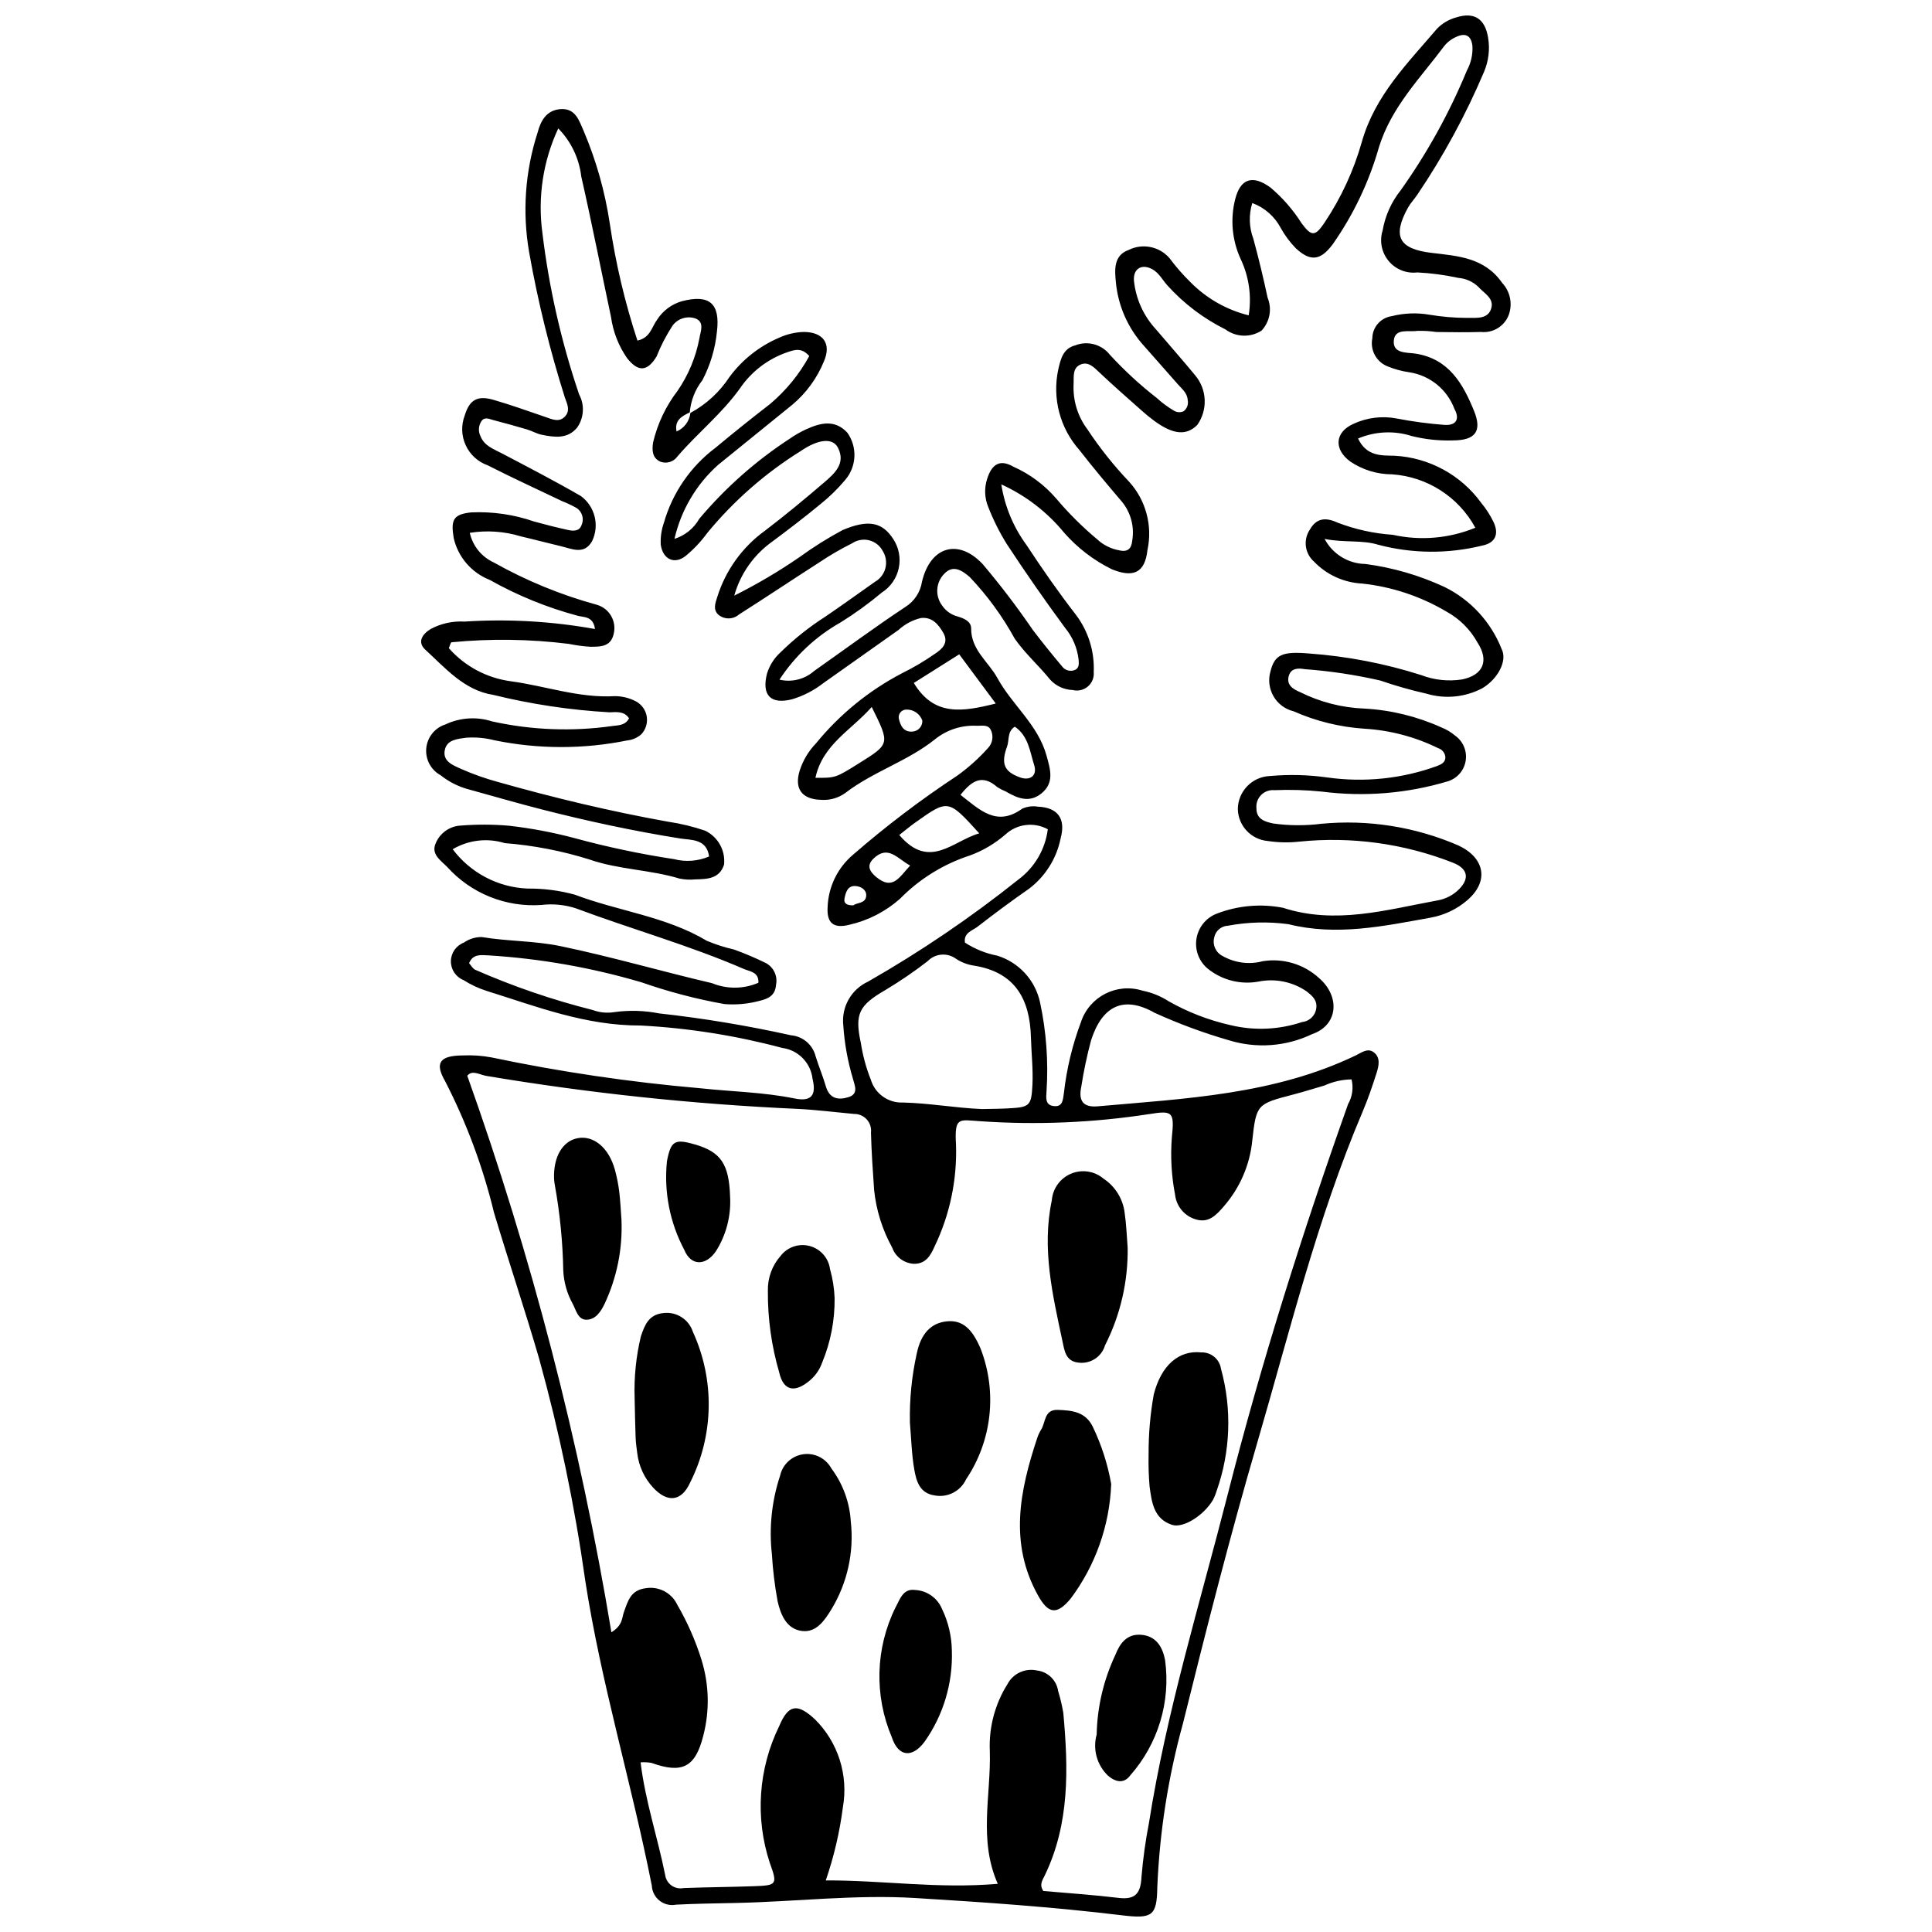 <?xml version="1.0" encoding="UTF-8"?>
<!-- The Best Svg Icon site in the world: iconSvg.co, Visit us! https://iconsvg.co -->
<svg width="800px" height="800px" version="1.1" viewBox="144 144 512 512" xmlns="http://www.w3.org/2000/svg">
 <defs>
  <clipPath id="a">
   <path d="m255 148.09h290v503.81h-290z"/>
  </clipPath>
 </defs>
 <g clip-path="url(#a)">
  <path d="m326.96 253.43c4.211-2.277 7.785-5.574 10.398-9.586 3.387-4.551 7.918-8.125 13.137-10.355 2.055-0.941 4.277-1.453 6.535-1.516 5.09 0.023 7.363 3.07 5.332 7.762-1.812 4.465-4.688 8.414-8.375 11.512-6.582 5.312-13.152 10.637-19.711 15.977-5.777 5.176-9.809 12.016-11.531 19.578 2.781-0.879 5.129-2.773 6.566-5.312 6.906-8.207 14.98-15.359 23.961-21.223 1.391-0.965 2.859-1.805 4.398-2.512 3.769-1.703 7.574-2.668 10.891 0.918 2.688 3.793 2.465 8.93-0.543 12.48-1.988 2.371-4.207 4.543-6.625 6.477-4.133 3.41-8.395 6.668-12.691 9.867-4.918 3.481-8.492 8.551-10.117 14.352 5.988-3 11.762-6.406 17.285-10.199 3.644-2.652 7.465-5.051 11.438-7.18 6.723-2.84 10.48-2.184 13.426 2.402 1.492 2.273 2.012 5.051 1.441 7.707-0.566 2.66-2.18 4.981-4.469 6.445-3.461 2.894-7.117 5.543-10.945 7.926-6.535 3.684-12.09 8.883-16.195 15.164 3.25 0.77 6.676-0.082 9.184-2.293 8.07-5.68 16.008-11.559 24.23-17.008 2.336-1.477 3.922-3.891 4.348-6.621 2.184-9.328 9.574-11.625 16.094-4.695 4.727 5.59 9.164 11.414 13.293 17.457 2.559 3.356 5.203 6.644 7.934 9.867l-0.004 0.004c0.789 0.875 2.035 1.176 3.133 0.754 1.289-0.496 1.141-1.727 1.055-2.832v-0.004c-0.363-3.078-1.613-5.988-3.594-8.375-5.344-7.258-10.492-14.66-15.441-22.203-1.938-3.113-3.578-6.398-4.906-9.812-0.988-2.375-1.086-5.027-0.281-7.473 1.262-3.969 3.445-5.215 6.93-3.211v0.004c4.394 1.953 8.301 4.863 11.426 8.52 3.277 3.875 6.883 7.457 10.777 10.715 1.652 1.547 3.723 2.574 5.953 2.953 2.211 0.508 3.144-0.535 3.348-2.531 0.633-3.664-0.34-7.422-2.676-10.312-3.844-4.508-7.656-9.047-11.293-13.719v-0.004c-5.16-5.797-7.254-13.703-5.644-21.297 0.656-2.844 1.273-5.644 4.543-6.484 3.273-1.273 6.996-0.254 9.16 2.516 3.816 4.144 7.965 7.969 12.41 11.434 1.449 1.332 3.043 2.496 4.746 3.481 0.746 0.371 1.617 0.391 2.375 0.047 0.91-0.699 1.332-1.859 1.086-2.981-0.117-1.879-1.527-2.941-2.629-4.195-2.981-3.387-5.965-6.769-8.953-10.148-4.211-4.633-6.82-10.492-7.441-16.723-0.332-3.359-0.691-7.211 3.324-8.688v0.004c3.684-1.852 8.156-0.973 10.863 2.137 1.672 2.254 3.516 4.375 5.523 6.34 4.242 4.32 9.598 7.379 15.473 8.832 0.82-5.082 0.074-10.297-2.137-14.945-2.254-4.922-2.773-10.465-1.469-15.715 1.355-5.578 4.613-6.668 9.336-3.242l0.004-0.004c3.234 2.727 6.027 5.934 8.289 9.508 2.637 3.555 3.598 3.531 6.102-0.207h-0.004c4.394-6.57 7.727-13.793 9.875-21.402 3.453-12.211 12.113-20.809 19.949-29.992 1.387-1.406 3.121-2.426 5.027-2.949 4.773-1.527 7.648 0.34 8.461 5.301h0.004c0.527 3.082 0.152 6.25-1.074 9.125-4.832 11.406-10.758 22.316-17.695 32.578-0.785 1.164-1.785 2.195-2.461 3.418-4.223 7.648-2.336 10.93 6.191 11.961 6.898 0.836 14.062 1.191 18.754 7.941h-0.004c2.141 2.262 2.832 5.539 1.785 8.473-1.129 3.016-4.148 4.887-7.348 4.555-3.938 0.121-7.887 0.07-11.828 0.012v0.004c-1.672-0.246-3.359-0.348-5.047-0.309-2.266 0.367-5.918-0.785-6.246 2.527-0.355 3.586 3.504 3.16 5.711 3.5 8.891 1.367 12.617 8.02 15.535 15.16 2.238 5.481 0.285 7.848-5.621 7.848h0.004c-3.664 0.117-7.324-0.273-10.883-1.16-4.664-1.492-9.715-1.258-14.227 0.66 2.301 4.828 6.297 4.469 9.676 4.562 9.16 0.488 17.605 5.09 22.984 12.516 1.258 1.516 2.328 3.176 3.191 4.945 1.578 3.215 0.598 5.656-2.961 6.352-9.023 2.227-18.461 2.16-27.449-0.199-4.453-1.375-8.773-0.496-14.301-1.566h-0.004c2.129 4.027 6.285 6.574 10.84 6.641 7.262 0.957 14.332 3.019 20.969 6.109 6.894 3.406 12.273 9.25 15.094 16.402 1.617 3.144-1.016 7.988-5.121 10.426-4.559 2.394-9.875 2.91-14.805 1.426-4.129-0.93-8.203-2.09-12.203-3.473-6.59-1.512-13.285-2.519-20.027-3.016-1.711-0.301-3.617-0.312-4.223 1.73-0.715 2.414 1.016 3.539 2.953 4.34 5.312 2.66 11.137 4.152 17.074 4.375 7.051 0.387 13.965 2.078 20.395 4.992 1.312 0.516 2.531 1.242 3.609 2.152 2.125 1.488 3.223 4.047 2.84 6.609-0.379 2.562-2.176 4.688-4.641 5.492-10.828 3.262-22.219 4.199-33.434 2.762-4.199-0.434-8.426-0.559-12.645-0.383-1.289-0.117-2.566 0.344-3.484 1.258-0.914 0.918-1.379 2.191-1.262 3.481-0.043 3.008 2.332 3.648 4.527 4.102h-0.004c4.199 0.574 8.453 0.594 12.66 0.066 12.41-1.184 24.918 0.793 36.359 5.75 6.898 3.231 8.219 9.406 2.41 14.445h0.004c-2.789 2.426-6.188 4.043-9.824 4.688-12.473 2.25-24.887 4.914-37.68 1.719h-0.004c-5.324-0.715-10.73-0.574-16.016 0.414-1.754 0.078-3.234 1.332-3.602 3.047-0.547 1.98 0.387 4.074 2.227 4.988 3.231 1.832 7.051 2.32 10.637 1.363 5.383-0.859 10.863 0.781 14.887 4.457 5.672 4.887 5.09 12.5-1.801 14.863-6.922 3.32-14.844 3.891-22.172 1.605-6.699-1.938-13.25-4.363-19.598-7.254-8.277-4.688-13.918-1.762-16.836 7.305-1.09 4.082-1.961 8.215-2.606 12.387-0.738 3.578 0.457 5.441 4.356 5.098 23.289-2.055 46.781-3.09 68.422-13.5 1.488-0.715 3.098-2.023 4.695-0.859 1.898 1.383 1.41 3.602 0.816 5.473-1.109 3.488-2.297 6.969-3.727 10.336-12.062 28.379-19.316 58.305-27.93 87.77-7.191 24.605-13.508 49.48-19.68 74.367v0.004c-3.902 14.145-6.18 28.688-6.789 43.348-0.125 7.637-1.309 8.43-9.445 7.441-18.18-2.203-36.441-3.461-54.707-4.57-15.805-0.961-31.562 0.953-47.352 1.305-5.348 0.117-10.703 0.18-16.043 0.453l0.004 0.004c-1.539 0.297-3.129-0.086-4.359-1.055s-1.98-2.422-2.055-3.984c-5.344-27.102-13.445-53.629-17.66-80.941l0.004-0.004c-2.793-19.82-6.871-39.438-12.211-58.73-3.773-12.98-8.094-25.805-11.977-38.754h0.004c-2.918-12.039-7.25-23.691-12.91-34.711-2.902-5-1.387-6.844 4.711-6.879h-0.004c2.539-0.113 5.082 0.062 7.582 0.531 18.195 3.824 36.609 6.543 55.137 8.152 8.391 0.91 16.844 1.035 25.18 2.727 4.414 0.895 5.793-0.836 4.746-5.176h-0.004c-0.465-4.266-3.785-7.66-8.035-8.223-12.254-3.273-24.812-5.262-37.477-5.938-14.68 0.051-27.527-5.008-40.879-9.18-2.152-0.684-4.207-1.648-6.109-2.859-2.039-0.82-3.363-2.801-3.344-4.996 0.016-2.195 1.379-4.152 3.43-4.938 1.387-0.969 3.039-1.484 4.734-1.477 6.914 1.16 13.895 0.965 20.887 2.414 13.523 2.805 26.738 6.684 40.148 9.812 3.945 1.625 8.383 1.586 12.297-0.109 0.133-2.871-2.25-2.961-3.879-3.664-14.473-6.273-29.68-10.52-44.43-16.035l0.004-0.004c-2.957-0.973-6.09-1.285-9.18-0.918-9.449 0.676-18.684-3.047-25.02-10.094-1.703-1.734-4.367-3.367-2.981-6.34v-0.004c1.152-2.684 3.738-4.473 6.66-4.602 4.219-0.332 8.457-0.32 12.672 0.039 5.875 0.664 11.695 1.766 17.41 3.285 8.676 2.367 17.48 4.227 26.371 5.574 3.09 0.805 6.363 0.555 9.301-0.703-0.656-4.738-4.738-4.305-7.703-4.777-12.254-1.957-24.359-4.559-36.371-7.625-6.547-1.672-13.043-3.555-19.555-5.356h-0.004c-2.742-0.719-5.301-2-7.512-3.769-2.59-1.41-4.09-4.231-3.805-7.168 0.281-2.934 2.289-5.418 5.098-6.309 3.863-1.82 8.273-2.106 12.336-0.793 10.473 2.316 21.277 2.731 31.895 1.219 1.641-0.207 3.445-0.164 4.402-2.039-1.266-1.992-3.453-1.637-5.184-1.586l0.004-0.004c-10.402-0.59-20.727-2.141-30.84-4.629-7.617-1.176-12.625-7.062-17.969-11.969-2.152-1.977-0.879-4.066 1.41-5.469 2.75-1.473 5.852-2.16 8.969-1.977 11.566-0.75 23.18-0.086 34.586 1.969-0.445-3.383-2.891-3.09-4.469-3.484-8.184-2.176-16.055-5.383-23.43-9.539-4.82-1.891-8.391-6.043-9.539-11.09-0.801-4.875-0.102-6.301 4.707-6.801l-0.004 0.004c5.648-0.246 11.293 0.578 16.637 2.43 2.984 0.824 5.988 1.586 9.012 2.246 1.379 0.301 2.969 0.348 3.543-1.332h0.004c0.711-1.625 0.148-3.527-1.332-4.504-1.223-0.688-2.492-1.289-3.801-1.801-6.602-3.156-13.258-6.207-19.781-9.523l0.004 0.004c-2.578-0.918-4.676-2.84-5.816-5.328-1.141-2.488-1.23-5.332-0.246-7.883 1.254-4.125 3.328-5.379 7.637-4.129 4.59 1.332 9.102 2.953 13.629 4.5 1.879 0.641 3.832 1.652 5.441-0.258 1.254-1.492 0.441-3.188-0.145-4.781l-0.004-0.004c-4-12.625-7.168-25.496-9.484-38.535-1.848-10.605-1.082-21.504 2.231-31.746 0.816-3.16 2.371-5.93 6.035-6.223 4.027-0.316 4.957 3.039 6.207 5.852v0.004c3.301 7.797 5.609 15.977 6.875 24.352 1.551 10.566 4.004 20.98 7.34 31.129 3.43-0.723 3.797-3.633 5.227-5.547v-0.004c1.531-2.379 3.875-4.121 6.598-4.894 7.234-1.863 10.152 0.57 9.246 8.074-0.449 4.5-1.758 8.871-3.856 12.879-1.918 2.453-3.078 5.418-3.344 8.523-2.082 1.008-4.102 2.062-3.5 5.055 2.023-0.852 3.422-2.731 3.664-4.91zm-20.934 323.15c3.059-1.91 2.754-3.82 3.309-5.348 1.062-2.906 1.75-5.836 5.781-6.336 3.457-0.578 6.875 1.211 8.371 4.379 2.688 4.629 4.848 9.543 6.438 14.652 2.008 6.512 2.168 13.457 0.453 20.055-2.106 8.391-5.598 10.129-13.746 7.199-0.949-0.164-1.914-0.211-2.871-0.137 1.258 10.332 4.535 19.938 6.508 29.809 0.145 1.129 0.75 2.148 1.672 2.812 0.926 0.664 2.082 0.914 3.199 0.691 6.199-0.242 12.41-0.27 18.609-0.492 6.16-0.219 6.359-0.414 4.227-6.266v-0.004c-3.906-11.93-2.996-24.914 2.531-36.184 2.422-5.797 4.867-6.055 9.465-1.766l0.004-0.004c6.125 6.078 8.891 14.77 7.402 23.27-0.848 6.609-2.371 13.113-4.543 19.414 15.227-0.047 29.73 2.273 45.59 0.906-5.176-11.656-1.77-23.461-2.113-35.172-0.285-6.246 1.344-12.434 4.668-17.73 1.496-2.848 4.715-4.336 7.852-3.633 2.883 0.348 5.172 2.586 5.59 5.461 0.574 1.883 1.031 3.805 1.363 5.746 1.34 14.703 1.742 29.316-4.918 43.117-0.586 1.211-1.523 2.441-0.375 4.109 6.547 0.582 13.293 1.027 19.996 1.836 4.555 0.551 5.82-1.391 6.023-5.633 0.402-4.777 1.059-9.523 1.973-14.227 4.652-29.578 13.512-58.184 20.879-87.098 8.898-34.934 19.797-69.359 31.879-103.37l-0.004-0.004c1.148-1.992 1.484-4.348 0.941-6.582-2.481 0.035-4.926 0.586-7.184 1.617-2.707 0.777-5.391 1.641-8.117 2.352-9.754 2.551-9.93 2.512-11.012 12.203h0.004c-0.641 6.496-3.301 12.629-7.606 17.539-1.934 2.234-3.887 4.32-7.109 3.457h0.004c-3.113-0.793-5.406-3.438-5.754-6.629-0.961-4.984-1.246-10.074-0.855-15.133 0.699-6.781 0.281-7.231-5.996-6.211l0.004-0.004c-14.84 2.297-29.895 2.926-44.875 1.883-5.523-0.34-6.773-1.297-6.332 6.234v0.004c0.309 9.336-1.648 18.609-5.707 27.027-1.062 2.391-2.348 4.574-5.453 4.531-2.617-0.145-4.887-1.844-5.762-4.316-2.598-4.703-4.223-9.883-4.777-15.23-0.355-5.059-0.699-10.125-0.836-15.195 0.156-1.277-0.25-2.559-1.113-3.516-0.863-0.953-2.098-1.488-3.383-1.461-5.055-0.465-10.098-1.113-15.164-1.348-27.57-1.246-55.043-4.164-82.262-8.73-1.816-0.305-3.746-1.672-5.066-0.043h0.004c17.094 47.93 29.875 97.289 38.195 147.49zm228.95-292.73c-4.445-8.18-12.766-13.516-22.055-14.148-3.969 0-7.844-1.191-11.129-3.422-4.356-3.238-4.055-7.727 0.844-9.941 3.609-1.684 7.66-2.184 11.57-1.422 4.148 0.801 8.34 1.363 12.551 1.68 3.047 0.23 4.223-1.449 2.676-4.246-0.945-2.523-2.543-4.75-4.633-6.453-2.09-1.699-4.594-2.816-7.254-3.231-1.953-0.273-3.867-0.789-5.695-1.527-3.043-1.129-4.812-4.309-4.168-7.492 0.031-2.945 2.203-5.434 5.121-5.859 3.285-0.832 6.711-0.961 10.051-0.379 3.332 0.555 6.707 0.836 10.086 0.836 2.359-0.039 5.602 0.434 6.324-2.809 0.555-2.496-2.047-3.777-3.496-5.422-1.441-1.379-3.316-2.215-5.305-2.371-3.57-0.777-7.199-1.262-10.848-1.445-2.894 0.344-5.766-0.805-7.625-3.047-1.859-2.242-2.457-5.273-1.586-8.055 0.672-3.906 2.32-7.578 4.797-10.676 7.031-9.887 12.918-20.535 17.547-31.75 1.086-1.996 1.59-4.258 1.457-6.527-0.328-2.66-1.77-3.461-4.074-2.461v0.004c-1.305 0.527-2.453 1.371-3.348 2.457-6.356 8.527-13.957 16.07-17.324 26.77-2.617 9.246-6.773 17.984-12.297 25.848-3.191 4.281-5.871 4.644-9.73 1.062-1.574-1.609-2.926-3.422-4.019-5.391-1.609-3.066-4.297-5.426-7.547-6.625-0.961 3.106-0.859 6.445 0.289 9.488 1.398 5.164 2.656 10.367 3.773 15.602 1.219 2.969 0.594 6.371-1.598 8.715-2.945 1.906-6.766 1.781-9.578-0.316-5.824-2.891-11.051-6.852-15.406-11.684-1.305-1.461-2.207-3.305-4.004-4.277-2.785-1.512-5.07-0.113-4.836 3.027 0.488 4.812 2.527 9.336 5.812 12.891 3.465 4.082 7.023 8.09 10.426 12.223h-0.004c3.148 3.746 3.371 9.148 0.547 13.145-2.883 2.883-6.394 2.566-11.371-1.07-1.137-0.832-2.227-1.734-3.281-2.672-3.789-3.371-7.617-6.699-11.297-10.188-1.488-1.414-2.981-2.981-5.047-2.059-2.156 0.961-1.672 3.328-1.785 5.266h0.004c-0.195 4.269 1.102 8.473 3.672 11.887 3.269 4.945 6.969 9.594 11.055 13.887 4.441 4.898 6.242 11.641 4.848 18.102-0.664 6.062-3.773 7.406-9.453 5.082-4.816-2.371-9.113-5.668-12.648-9.707-4.492-5.477-10.18-9.848-16.629-12.781 0.906 5.816 3.195 11.328 6.68 16.07 4.172 6.359 8.543 12.609 13.191 18.625v-0.004c3.231 4.336 4.859 9.652 4.621 15.051 0.137 1.453-0.445 2.879-1.559 3.824-1.109 0.945-2.609 1.289-4.023 0.926-2.293-0.074-4.461-1.078-5.996-2.785-2.996-3.727-6.606-6.863-9.379-10.855-3.246-5.922-7.246-11.402-11.902-16.297-1.953-1.672-4.344-3.371-6.703-0.914v-0.004c-2.312 2.301-2.551 5.961-0.559 8.539 0.977 1.41 2.43 2.418 4.094 2.836 1.676 0.504 3.551 1.305 3.543 3.164-0.023 5.727 4.59 8.809 6.965 13.156 3.891 7.125 10.734 12.32 13.004 20.527 1.027 3.707 2.148 7.203-1.348 10.043-3.172 2.574-6.356 1.301-9.418-0.512l0.004 0.004c-0.785-0.316-1.539-0.703-2.254-1.152-4.023-3.531-6.805-1.727-9.773 2.039 5.188 4.039 9.609 8.543 16.371 3.648h0.004c1.297-0.578 2.734-0.758 4.133-0.523 5.312 0.223 7.457 3.188 6.012 8.465v0.004c-1.082 5.305-4.066 10.035-8.387 13.301-4.625 3.211-9.152 6.574-13.598 10.031-1.379 1.07-3.762 1.594-3.356 4.223l-0.004-0.004c2.609 1.699 5.523 2.879 8.578 3.465 2.82 0.875 5.359 2.484 7.352 4.668 1.992 2.18 3.363 4.852 3.981 7.742 1.652 7.719 2.231 15.633 1.711 23.508-0.082 1.59-0.477 3.684 1.938 3.945 2.418 0.262 2.391-1.73 2.66-3.402 0.723-6.445 2.242-12.777 4.523-18.852 2.234-6.773 9.504-10.488 16.305-8.336 2.496 0.5 4.871 1.469 7.008 2.852 5.086 2.871 10.562 4.984 16.254 6.273 6.297 1.531 12.895 1.254 19.039-0.809 2.066-0.211 3.672-1.895 3.789-3.969 0.133-1.953-1.191-3.035-2.523-4.113-3.758-2.602-8.422-3.551-12.895-2.621-4.508 0.797-9.148-0.293-12.824-3.019-2.609-1.828-3.984-4.953-3.574-8.113 0.41-3.16 2.539-5.832 5.531-6.934 5.562-2.121 11.605-2.644 17.449-1.504 13.91 4.504 27.332 0.543 40.867-1.945 2.246-0.371 4.312-1.457 5.894-3.094 2.789-2.91 2.059-5.457-1.805-6.938-12.906-5.059-26.836-6.969-40.625-5.562-2.801 0.312-5.633 0.254-8.418-0.172-4.387-0.395-7.781-4.016-7.898-8.418 0.031-4.742 3.789-8.617 8.523-8.797 5.059-0.453 10.152-0.324 15.18 0.379 9.812 1.391 19.82 0.348 29.137-3.043 1.09-0.418 2.152-0.961 2.164-2.246v-0.004c-0.055-1.148-0.824-2.141-1.926-2.473-6.094-2.992-12.723-4.742-19.5-5.148-6.492-0.426-12.859-1.988-18.809-4.621-2.242-0.547-4.164-1.984-5.32-3.984s-1.441-4.383-0.797-6.598c1.129-4.453 3.125-5.312 10.109-4.742 10.125 0.727 20.133 2.648 29.809 5.727 3.449 1.328 7.184 1.727 10.836 1.164 5.637-1.137 7.227-4.977 4.125-9.758v0.004c-1.918-3.488-4.797-6.352-8.289-8.258-6.812-4.027-14.41-6.555-22.281-7.402-4.859-0.242-9.441-2.336-12.805-5.848-2.438-2.172-2.879-5.82-1.027-8.508 1.699-2.996 4.148-3.242 7.219-1.824 4.707 1.816 9.66 2.914 14.695 3.254 7.316 1.633 14.961 0.984 21.898-1.867zm-113.29 79.918c-3.66-2.012-8.199-1.449-11.258 1.395-2.777 2.41-5.973 4.293-9.426 5.555-6.992 2.277-13.336 6.207-18.488 11.457-3.812 3.387-8.422 5.754-13.395 6.887-4.168 1.074-6.039-0.391-5.797-4.609 0.176-5.414 2.641-10.5 6.785-13.984 8.715-7.57 17.918-14.551 27.555-20.902 2.981-2.137 5.719-4.594 8.164-7.328 1.219-1.27 1.523-3.156 0.773-4.75-0.719-1.57-2.356-1.105-3.703-1.152v0.004c-3.992-0.223-7.926 1.031-11.047 3.527-7.301 5.871-16.465 8.602-23.867 14.305-1.859 1.328-4.125 1.961-6.406 1.789-5.09-0.145-7.141-2.953-5.641-7.781h0.004c0.867-2.695 2.344-5.152 4.312-7.188 6.25-7.66 13.992-13.973 22.754-18.559 3.039-1.492 5.957-3.215 8.73-5.156 1.969-1.273 3.742-2.949 2.258-5.551-1.27-2.223-2.949-4.293-5.941-3.945h-0.004c-2.203 0.527-4.234 1.609-5.902 3.141-6.668 4.723-13.336 9.438-20.008 14.152-2.453 1.906-5.242 3.344-8.219 4.238-5.688 1.434-8.109-1.055-6.66-6.785 0.668-2.168 1.898-4.117 3.574-5.644 3.625-3.555 7.609-6.727 11.887-9.465 4.426-3.012 8.77-6.144 13.145-9.234 1.383-0.781 2.387-2.09 2.777-3.629 0.395-1.535 0.145-3.168-0.691-4.516-0.738-1.414-2.039-2.449-3.586-2.848-1.543-0.395-3.184-0.117-4.512 0.766-3.019 1.504-5.941 3.203-8.746 5.09-7.113 4.562-14.137 9.266-21.27 13.801-1.566 1.359-3.887 1.375-5.473 0.039-1.477-1.379-0.785-3.051-0.281-4.695h0.004c2.203-7.047 6.621-13.195 12.602-17.527 5.383-4.094 10.594-8.422 15.73-12.824 2.769-2.371 5.816-5.059 3.609-9.266-1.352-2.57-5.156-2.258-9.809 0.945h-0.004c-9.355 5.824-17.699 13.133-24.715 21.633-1.656 2.281-3.594 4.352-5.766 6.152-3.019 2.402-6.102 0.902-6.633-3.008v0.004c-0.094-1.969 0.195-3.934 0.848-5.789 2.269-7.93 7.07-14.902 13.668-19.855 4.758-3.961 9.59-7.836 14.492-11.621 4.207-3.551 7.719-7.852 10.355-12.684-2.09-2.383-3.992-1.617-5.852-1h0.004c-5.109 1.762-9.512 5.133-12.543 9.605-4.769 6.676-11.23 11.801-16.535 17.996-1.02 1.445-2.887 2.019-4.543 1.391-2.223-1.02-2.215-3.16-1.914-5.117 1.172-4.957 3.379-9.613 6.477-13.656 2.883-4.191 4.859-8.941 5.797-13.941 0.289-1.793 1.426-4.227-1.012-5.227-2.215-0.773-4.68-0.023-6.086 1.859-1.691 2.586-3.121 5.34-4.262 8.215-2.457 4.019-4.844 4.16-7.805 0.438-2.262-3.258-3.723-7.004-4.266-10.934-2.633-12.398-5.066-24.844-7.879-37.199-0.562-4.809-2.707-9.297-6.098-12.754-4.039 8.652-5.496 18.285-4.199 27.746 1.754 14.543 5.016 28.867 9.723 42.738 1.5 2.789 1.305 6.184-0.508 8.781-2.543 3.109-6.016 2.606-9.383 1.922-1.363-0.277-2.621-1.031-3.969-1.43-2.961-0.879-5.945-1.691-8.934-2.477-1.027-0.27-2.195-0.914-3.066 0.258h0.004c-0.812 1.188-0.922 2.719-0.285 4.012 1.023 2.613 3.519 3.43 5.762 4.613 6.981 3.672 13.992 7.301 20.82 11.246v-0.004c3.762 2.75 5.023 7.789 2.996 11.984-2.113 3.707-5.34 2.016-8.27 1.328-3.562-0.836-7.098-1.793-10.664-2.617l0.004-0.004c-4.367-1.324-8.977-1.637-13.48-0.918 0.777 3.473 3.141 6.383 6.379 7.859 8.598 4.832 17.758 8.594 27.27 11.199 3.383 0.957 5.367 4.453 4.457 7.844-0.77 3.309-3.543 3.281-6.043 3.289v0.004c-1.961-0.117-3.91-0.375-5.832-0.77-10.305-1.281-20.719-1.426-31.051-0.426-0.254 0.02-0.438 0.91-0.73 1.559l-0.004 0.004c4.266 4.828 10.133 7.949 16.516 8.785 9.152 1.238 18.008 4.488 27.48 3.93 1.984 0.004 3.934 0.496 5.68 1.434 1.484 0.832 2.508 2.301 2.777 3.981 0.266 1.684-0.246 3.394-1.398 4.648-1.047 0.945-2.367 1.531-3.769 1.672-11.605 2.359-23.57 2.344-35.172-0.035-2.457-0.637-5-0.863-7.531-0.68-2.242 0.316-4.914 0.5-5.582 2.996-0.875 3.269 2.16 4.312 4.344 5.305 3.09 1.363 6.277 2.496 9.535 3.383 14.906 4.227 29.957 7.832 45.215 10.57 3.344 0.492 6.633 1.289 9.832 2.379 3.398 1.637 5.402 5.227 5.019 8.973-1.176 3.754-4.426 3.871-7.586 3.934h-0.004c-1.402 0.145-2.82 0.074-4.203-0.207-7.836-2.383-16.156-2.367-23.934-5.078v-0.004c-7.281-2.273-14.789-3.723-22.395-4.32-4.621-1.43-9.633-0.84-13.797 1.621 4.715 6.269 11.984 10.094 19.82 10.426 4.234-0.047 8.453 0.5 12.539 1.613 11.551 4.387 24.145 5.742 34.988 12.227 2.328 0.977 4.734 1.75 7.195 2.309 2.906 1.047 5.75 2.258 8.523 3.625 2.039 1.141 3.102 3.481 2.617 5.766-0.215 2.832-2.07 3.672-4.445 4.231-2.988 0.797-6.094 1.082-9.18 0.844-7.481-1.332-14.836-3.262-22.008-5.769-13.227-3.902-26.852-6.301-40.613-7.148-1.879-0.062-4.043-0.48-5.094 2.074 0.52 0.578 0.953 1.434 1.637 1.754v-0.004c10.055 4.414 20.461 7.977 31.109 10.656 1.859 0.695 3.867 0.883 5.824 0.551 3.91-0.531 7.879-0.414 11.75 0.344 11.758 1.301 23.434 3.238 34.98 5.805 3.133 0.262 5.754 2.484 6.527 5.535 0.832 2.691 1.938 5.301 2.723 8.004 0.949 3.258 3.234 3.695 5.938 2.875 2.863-0.867 1.684-3.129 1.23-4.91v-0.004c-1.375-4.594-2.231-9.324-2.547-14.109-0.547-4.891 2.109-9.578 6.586-11.625 13.926-7.961 27.215-16.984 39.758-26.988 4.332-3.199 7.168-8.027 7.852-13.363zm-17.414 74.141c2.246-0.055 4.492-0.051 6.731-0.168 5.836-0.305 6.32-0.566 6.602-6.238 0.207-4.188-0.285-8.406-0.398-12.613-0.27-10.133-4.219-17.266-15.105-18.992-1.676-0.246-3.277-0.852-4.699-1.777-2.316-1.738-5.562-1.48-7.574 0.605-3.547 2.746-7.258 5.281-11.109 7.59-6.988 4.066-8.305 6.231-6.582 14.098 0.512 3.324 1.395 6.586 2.641 9.711 1.121 3.738 4.644 6.234 8.543 6.055 6.961 0.16 13.922 1.449 20.953 1.73zm-44.172-87.785c5.34 0.035 5.34 0.035 11.656-3.918 8.113-5.074 8.113-5.074 3.254-14.852-5.371 6.129-13.004 9.918-14.91 18.77zm26.07-25.133c5.391 8.945 12.91 7.644 21.719 5.453l-9.684-13.043zm-3.852 40.293c8.008 9.402 14.172 1.559 21.195-0.438-8.219-9.059-8.227-9.066-16.863-2.93-1.352 0.953-2.617 2.023-4.336 3.363zm30.613-28.707c-2.059 1.305-1.418 3.547-2.051 5.277-1.684 4.586-0.727 6.633 3.359 8.137 2.742 1.012 4.707-0.414 3.832-3.211-1.137-3.613-1.543-7.762-5.141-10.203zm-27.73 36.805c-3.465-1.879-5.848-5.562-9.723-1.84-1.953 1.875-0.949 3.481 0.742 4.883 4.414 3.668 6.168-0.066 8.977-3.043zm3.234-38.375c-0.617-1.863-2.414-3.078-4.375-2.957-0.559 0.035-1.082 0.301-1.438 0.734-0.355 0.438-0.516 1-0.438 1.555 0.387 1.906 1.289 3.805 3.754 3.523 1.449-0.152 2.535-1.398 2.496-2.856zm-18.262 48.902c0.973-0.777 3.277-0.418 3.383-2.562 0.078-1.578-1.426-2.438-2.801-2.539-2.16-0.164-2.648 1.738-2.957 3.316-0.266 1.348 0.766 1.859 2.375 1.785z"/>
 </g>
 <path d="m438.48 537.27c-0.414 11-4.172 21.613-10.777 30.422-3.68 4.375-5.891 4.027-8.652-0.949-7.668-13.812-4.805-27.676-0.211-41.547h-0.004c0.254-0.805 0.609-1.574 1.055-2.293 1.258-1.938 0.762-5.394 4.426-5.269 3.719 0.129 7.309 0.449 9.266 4.438 2.32 4.82 3.969 9.934 4.898 15.199z"/>
 <path d="m442.84 474.58c0.141 9.008-1.918 17.914-5.996 25.949-0.914 3.102-3.981 5.047-7.18 4.559-3.258-0.391-3.57-3.176-4.09-5.602-2.625-12.328-5.539-24.625-2.832-37.387 0.242-3.129 2.211-5.859 5.106-7.066 2.894-1.211 6.223-0.695 8.613 1.332 3.082 2.043 5.121 5.332 5.578 9.004 0.457 3.039 0.547 6.141 0.801 9.211z"/>
 <path d="m448.39 529.49c-0.031-5.348 0.426-10.684 1.367-15.945 1.98-7.738 6.633-11.777 12.598-11.145 2.582-0.086 4.824 1.773 5.215 4.328 2.93 10.641 2.535 21.926-1.137 32.336-0.242 0.805-0.555 1.59-0.938 2.34-2.375 4.125-7.883 7.664-10.871 6.703-4.902-1.578-5.41-6.043-5.977-10.203v0.004c-0.242-2.801-0.324-5.609-0.258-8.418z"/>
 <path d="m385.14 521.06c-0.137-6.188 0.473-12.367 1.82-18.406 1.125-5.344 3.848-8.074 7.984-8.484 4.031-0.398 6.668 1.855 8.957 7.312v0.004c4.414 11.461 2.969 24.355-3.879 34.551-1.484 3.172-4.934 4.93-8.371 4.262-3.902-0.57-4.797-3.75-5.328-6.707-0.738-4.117-0.82-8.348-1.184-12.531z"/>
 <path d="m348.56 555.89c-0.789-7.027-0.043-14.145 2.184-20.859 0.672-2.977 3.117-5.223 6.137-5.641 3.023-0.418 5.988 1.078 7.441 3.758 3.051 4.086 4.844 8.977 5.148 14.066 0.906 8.152-0.926 16.379-5.203 23.379-1.75 2.84-3.922 6.09-7.707 5.637-4.207-0.504-5.719-4.481-6.5-7.949l0.004-0.004c-0.754-4.094-1.258-8.23-1.504-12.387z"/>
 <path d="m312.18 514.39c-0.172-5.453 0.383-10.902 1.648-16.207 1.016-3.019 2.082-5.809 5.926-6.203 3.484-0.457 6.797 1.645 7.875 4.992 5.824 12.715 5.562 27.383-0.715 39.879-2.324 5.144-6.074 5.441-9.852 1.355h0.004c-2.309-2.496-3.769-5.66-4.18-9.039-0.184-1.391-0.387-2.789-0.441-4.188-0.125-3.086-0.16-6.176-0.266-10.59z"/>
 <path d="m308.7 467.34c0.309 7.633-1.219 15.227-4.457 22.145-1.016 2.129-2.402 4.219-4.797 4.258-2.262 0.035-2.769-2.512-3.664-4.203l-0.004-0.004c-1.508-2.723-2.367-5.754-2.508-8.863-0.141-7.602-0.891-15.176-2.242-22.656-0.109-0.555-0.172-1.113-0.195-1.68-0.207-5.719 2.219-9.898 6.188-10.695 4.262-0.855 8.324 2.508 9.93 8.336v0.004c0.523 1.898 0.906 3.836 1.148 5.793 0.309 2.508 0.41 5.043 0.602 7.566z"/>
 <path d="m396.25 581.4c0.297 8.66-2.258 17.176-7.273 24.238-3.25 4.312-6.906 3.957-8.625-1.223l0.004 0.004c-4.707-11.039-4.371-23.578 0.922-34.348 1.207-2.199 2-5.121 5.16-4.715 3.191 0.133 6.012 2.113 7.223 5.07 1.648 3.426 2.531 7.172 2.59 10.973z"/>
 <path d="m434.63 603.66c0.148-7.312 1.836-14.508 4.961-21.117 1.195-3.062 3.062-5.574 6.754-5.312 4.043 0.289 5.762 3.219 6.426 6.766h-0.004c1.5 11.035-1.883 22.176-9.258 30.52-1.633 2.211-3.824 1.812-5.871 0.062l-0.004-0.004c-2.938-2.805-4.094-7-3.004-10.914z"/>
 <path d="m365.18 488.02c0.066 5.84-1.047 11.637-3.281 17.035-0.656 1.867-1.797 3.527-3.312 4.805-3.93 3.312-6.949 2.773-8.074-2.09h0.004c-2.059-7.031-3.078-14.328-3.023-21.652-0.09-3.418 1.117-6.742 3.379-9.301 1.809-2.348 4.852-3.375 7.715-2.609 2.863 0.77 4.981 3.18 5.375 6.117 0.707 2.508 1.117 5.09 1.219 7.695z"/>
 <path d="m337.48 461.11c0.289 5.078-1.012 10.121-3.719 14.426-2.684 3.981-6.648 4.047-8.434-0.336v-0.004c-3.824-7.199-5.414-15.379-4.574-23.488 1.051-5.438 2.102-5.945 7.383-4.426 6.898 1.988 9.074 5.207 9.344 13.828z"/>
</svg>